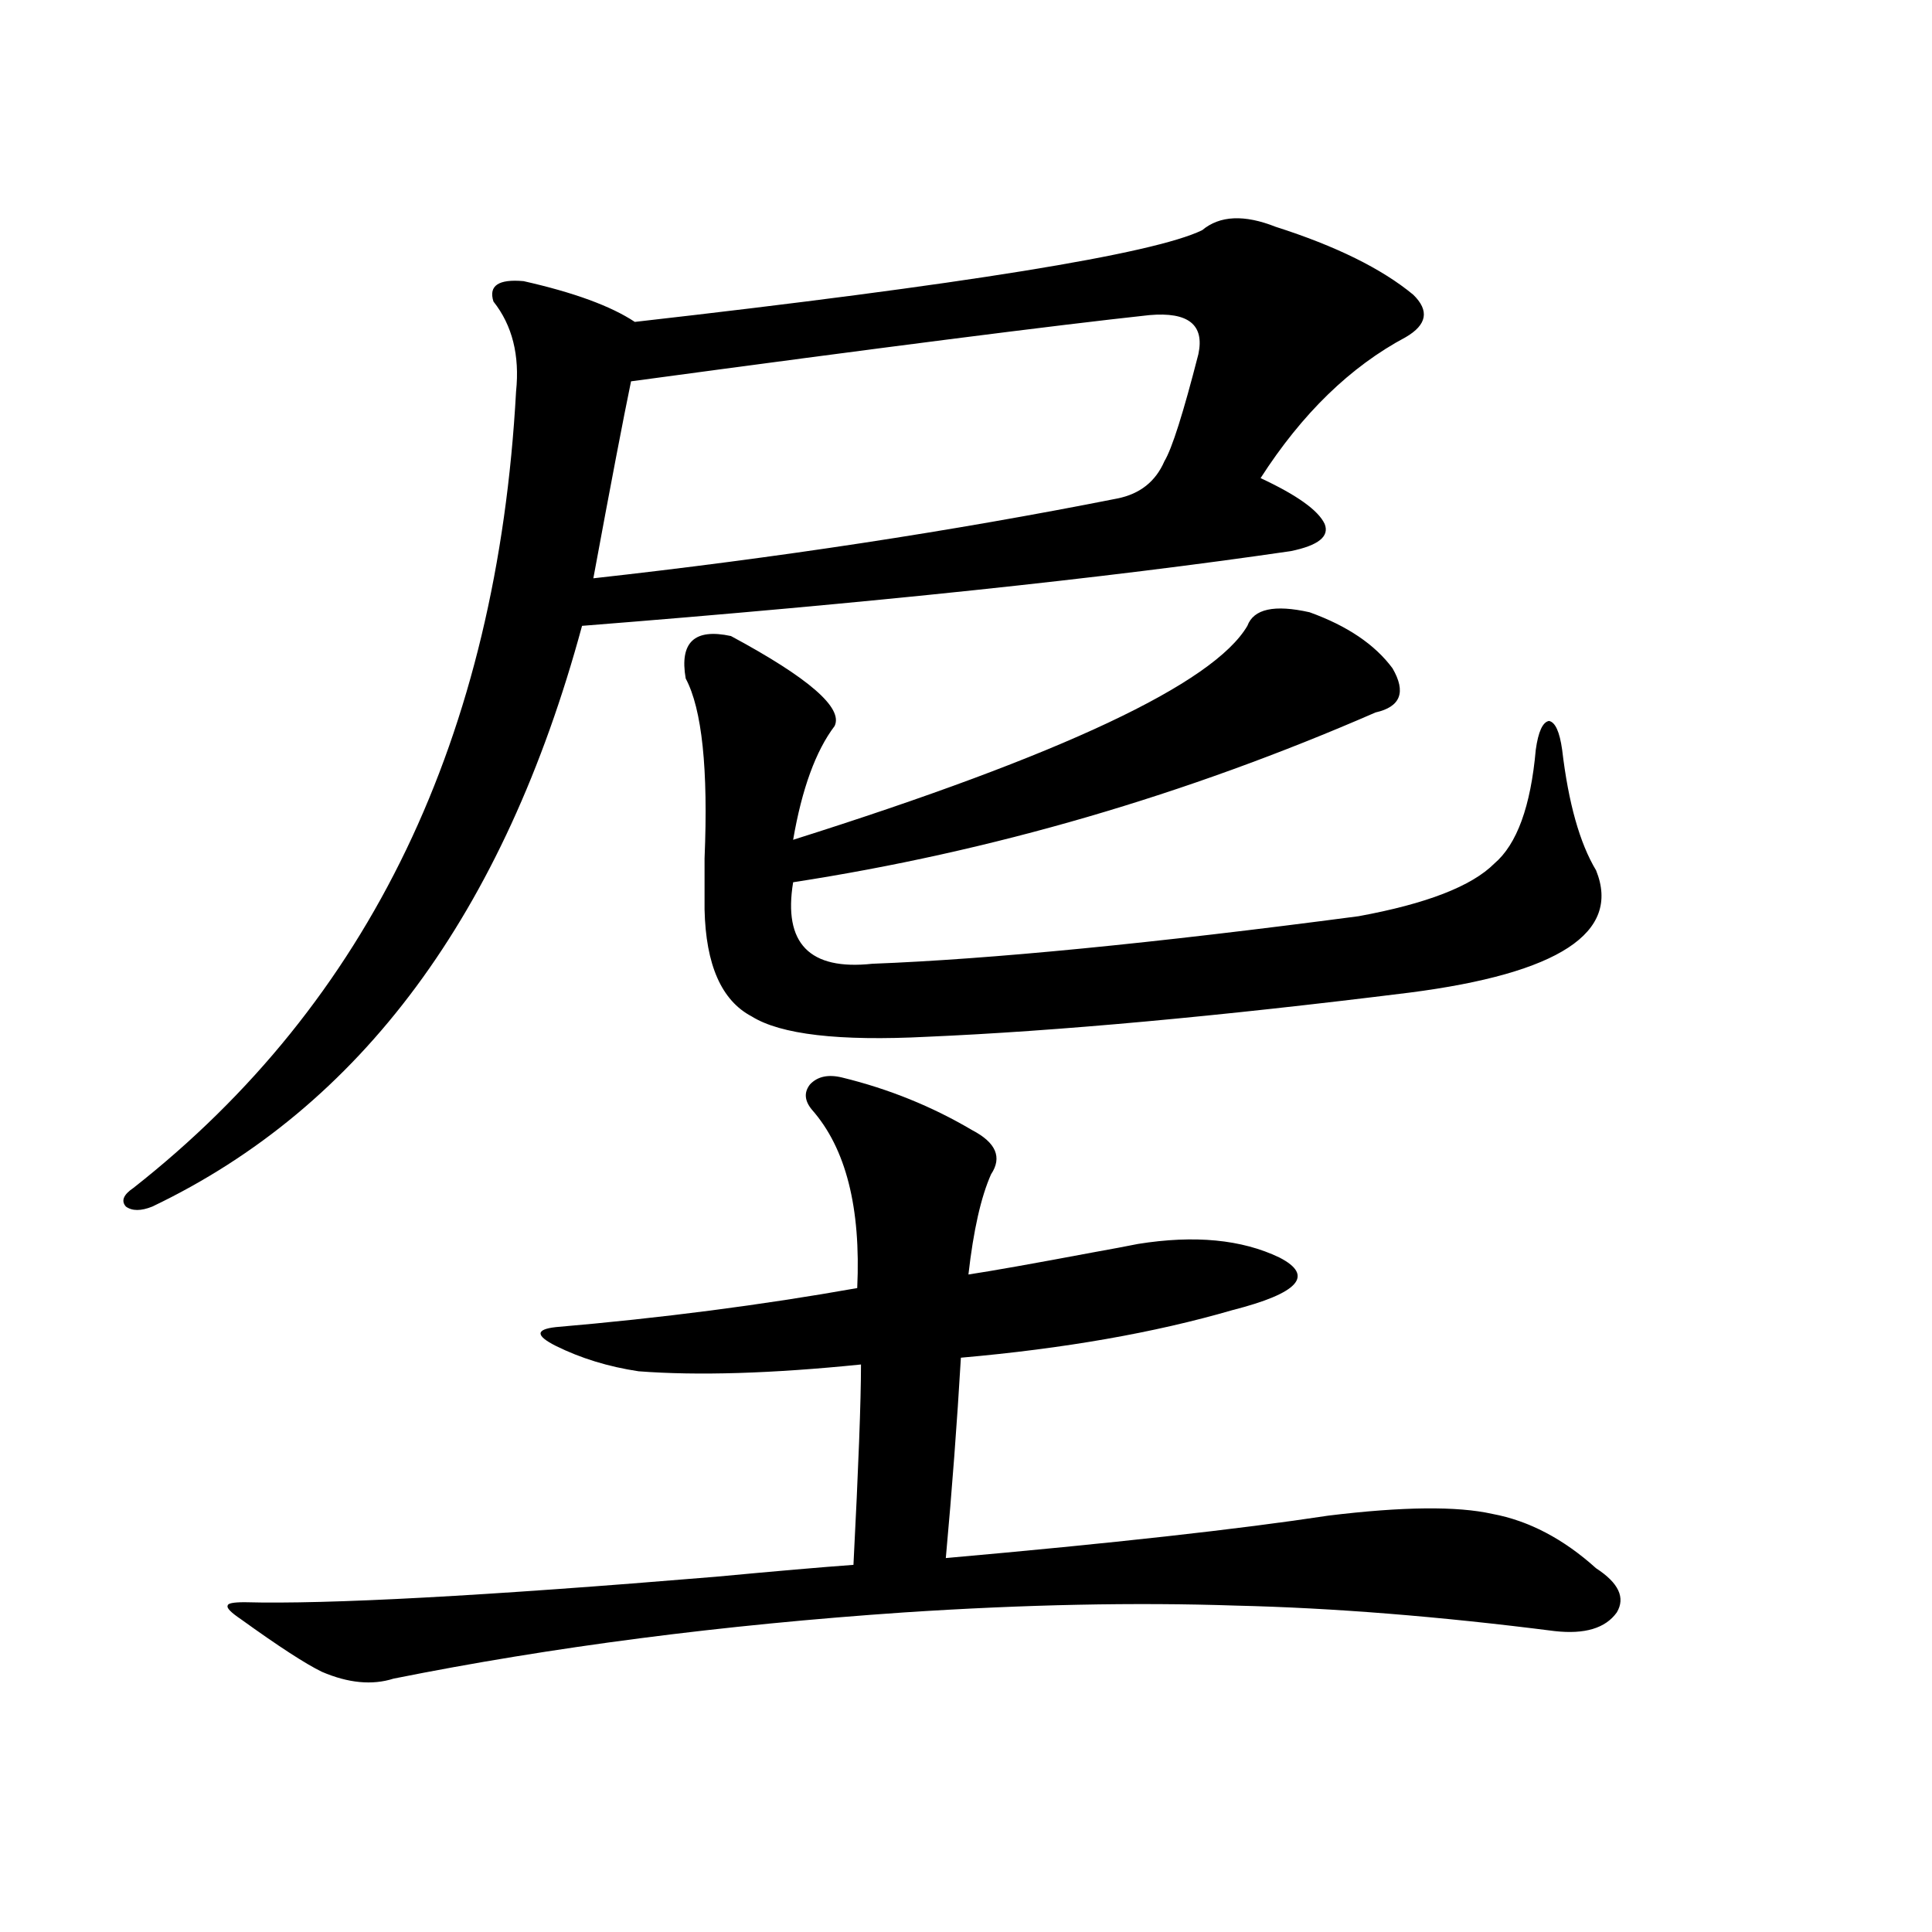 <?xml version="1.0" encoding="utf-8"?>
<!-- Generator: Adobe Illustrator 16.0.0, SVG Export Plug-In . SVG Version: 6.00 Build 0)  -->
<!DOCTYPE svg PUBLIC "-//W3C//DTD SVG 1.1//EN" "http://www.w3.org/Graphics/SVG/1.1/DTD/svg11.dtd">
<svg version="1.1" id="图层_1" xmlns="http://www.w3.org/2000/svg" xmlns:xlink="http://www.w3.org/1999/xlink" x="0px" y="0px"
	 width="1000px" height="1000px" viewBox="0 0 1000 1000" enable-background="new 0 0 1000 1000" xml:space="preserve">
<path d="M622.229,119.152c9.101-7.608,21.783-8.198,38.048-1.758c31.219,9.97,54.953,21.685,71.218,35.156
	c8.445,8.212,7.149,15.532-3.902,21.973c-28.627,15.243-53.657,39.551-75.12,72.949c18.856,8.789,29.908,16.699,33.17,23.73
	c2.592,6.454-3.262,11.138-17.561,14.063c-96.263,14.063-218.531,26.958-366.82,38.672
	C260.927,472.774,186.782,572.97,78.827,624.523c-5.854,2.349-10.411,2.349-13.658,0c-2.606-2.925-1.311-6.152,3.902-9.668
	c122.269-96.089,188.288-233.487,198.044-412.207c1.951-18.745-1.951-34.277-11.707-46.582c-2.606-8.198,2.592-11.714,15.609-10.547
	c26.006,5.864,45.197,12.896,57.56,21.094C498.97,147.277,596.863,131.457,622.229,119.152z M435.892,557.727
	c24.055,5.864,46.493,14.941,67.315,27.246c12.348,6.454,15.609,14.063,9.756,22.852c-5.213,11.728-9.115,29.004-11.707,51.855
	c11.707-1.758,33.17-5.562,64.389-11.426c9.756-1.758,17.561-3.214,23.414-4.395c29.268-4.683,53.657-2.335,73.169,7.031
	c18.201,9.38,10.076,18.457-24.39,27.246c-40.334,11.728-87.162,19.927-140.484,24.609c-1.951,33.398-4.558,67.978-7.805,103.711
	c85.852-7.608,151.856-14.941,198.044-21.973c38.368-4.683,66.66-4.972,84.876-0.879c18.856,3.516,36.737,12.896,53.657,28.125
	c11.707,7.608,15.274,15.229,10.731,22.852c-5.854,8.198-16.585,11.426-32.194,9.668c-59.846-7.622-114.799-12.017-164.874-13.184
	c-52.041-1.758-109.266-0.591-171.703,3.516c-94.312,6.44-182.435,17.866-264.384,34.277c-11.066,3.516-23.414,2.335-37.072-3.516
	c-8.46-4.106-22.438-13.184-41.95-27.246c-5.213-3.516-7.484-5.864-6.829-7.031c0-1.181,2.927-1.758,8.78-1.758
	c42.926,1.167,124.22-3.228,243.896-13.184c31.219-2.925,54.953-4.972,71.218-6.152c2.592-50.386,3.902-84.952,3.902-103.711
	c-46.188,4.696-84.556,5.864-115.119,3.516c-15.609-2.335-29.923-6.729-42.926-13.184c-10.411-5.273-10.411-8.487,0-9.668
	c54.633-4.683,106.659-11.426,156.094-20.215c1.951-41.597-5.854-72.358-23.414-92.285c-3.902-4.683-4.237-9.077-0.976-13.184
	C423.209,557.149,428.728,555.969,435.892,557.727z M594.912,163.098c-48.779,5.273-138.213,16.699-268.286,34.277
	c-3.902,18.759-10.411,52.734-19.512,101.953c94.952-10.547,185.361-24.308,271.213-41.309c11.707-2.335,19.832-8.789,24.39-19.336
	c3.902-6.44,9.756-24.897,17.561-55.371C623.524,168.083,615.064,161.34,594.912,163.098z M378.332,329.211
	c40.319,21.685,58.2,37.216,53.657,46.582c-9.756,12.896-16.92,32.52-21.463,58.887C549.7,390.734,628.082,353.82,645.643,323.938
	c3.247-8.789,13.979-11.124,32.194-7.031c19.512,7.031,33.811,16.699,42.926,29.004c7.149,12.305,4.223,19.927-8.78,22.852
	c-98.214,42.778-198.699,72.07-301.456,87.891c-5.213,31.641,8.445,45.703,40.975,42.188
	c61.127-2.335,145.027-10.547,251.701-24.609c35.121-6.44,58.535-15.519,70.242-27.246c11.707-9.956,18.856-29.581,21.463-58.887
	c1.296-9.366,3.567-14.351,6.829-14.941c3.247,0.591,5.519,5.575,6.829,14.941c3.247,27.548,9.101,48.34,17.561,62.402
	c13.003,32.231-19.191,53.325-96.583,63.281c-98.869,12.305-182.114,19.927-249.75,22.852c-45.532,2.349-75.775-1.167-90.729-10.547
	c-15.609-8.198-23.749-26.655-24.39-55.371c0-5.851,0-14.64,0-26.367c1.951-46.28-1.311-77.344-9.756-93.164
	C351.656,332.438,359.461,325.118,378.332,329.211z"/>
</svg>
